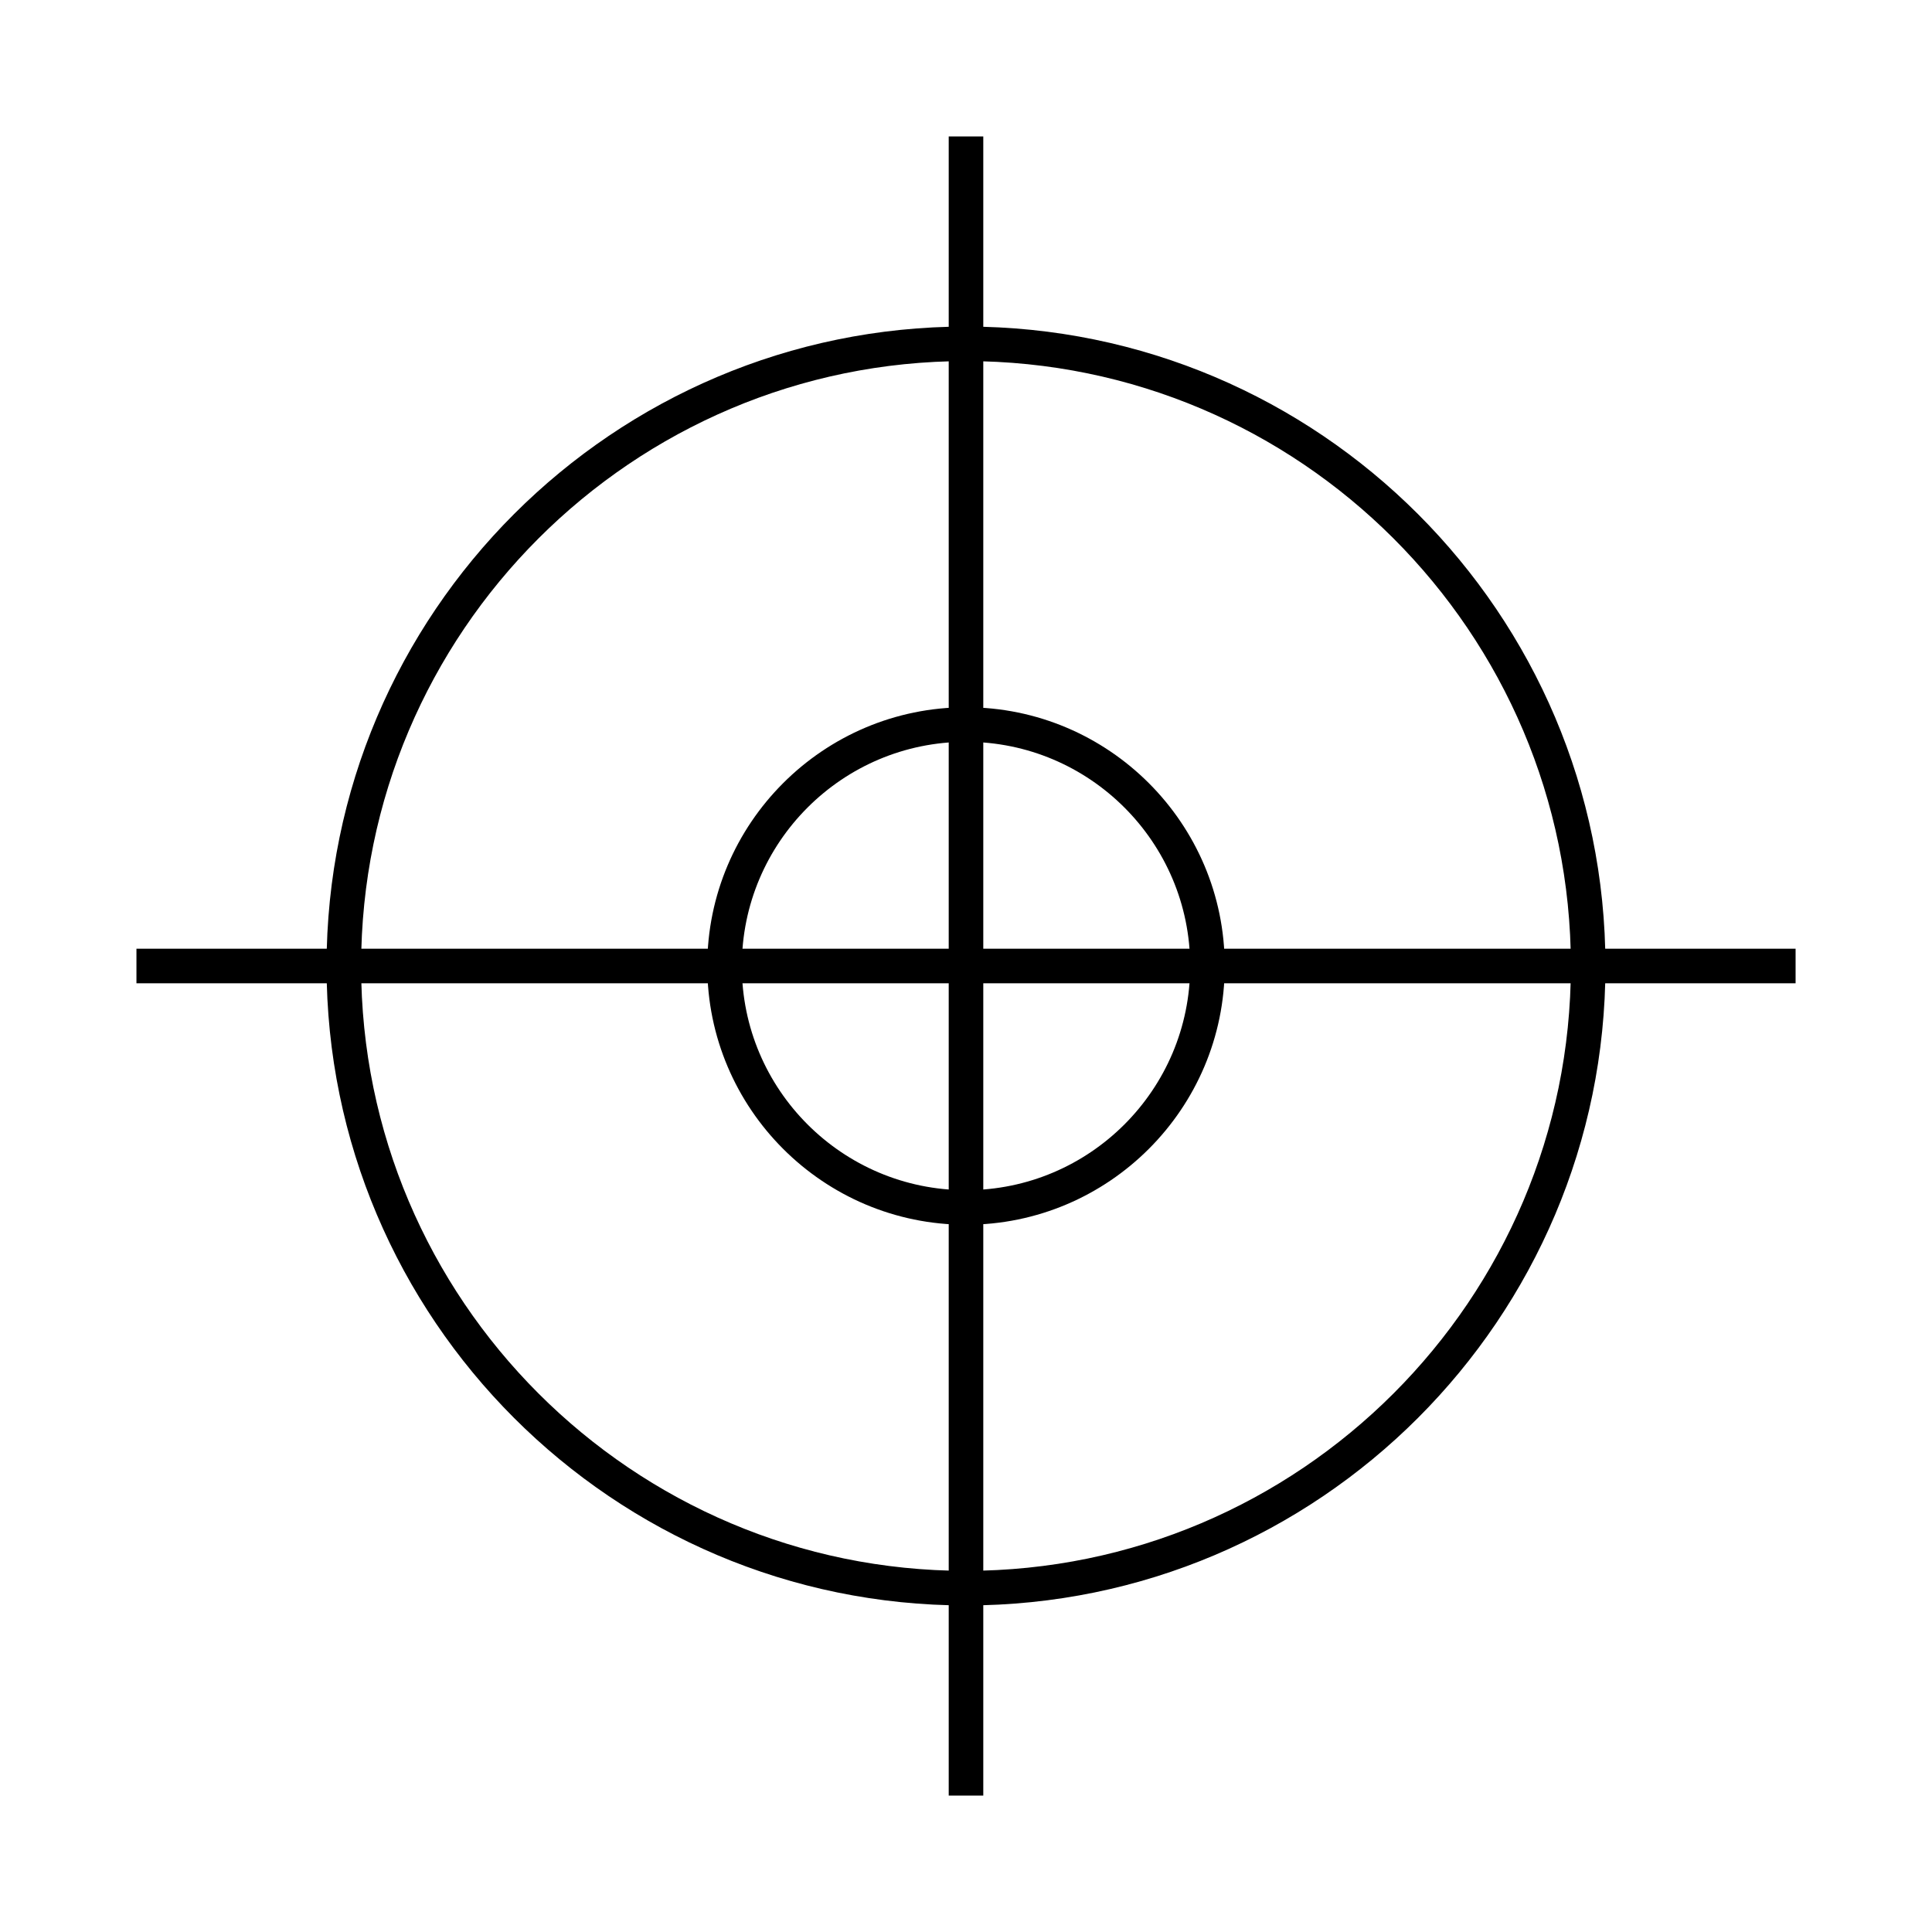 <?xml version="1.0" encoding="UTF-8"?>
<!-- Uploaded to: ICON Repo, www.iconrepo.com, Generator: ICON Repo Mixer Tools -->
<svg fill="#000000" width="800px" height="800px" version="1.1" viewBox="144 144 512 512" xmlns="http://www.w3.org/2000/svg">
 <g>
  <path d="m400 569.46c-93.445 0-169.46-76.02-169.46-169.46 0-93.445 76.02-169.46 169.46-169.46 93.441 0 169.46 76.02 169.46 169.46 0 93.441-76.02 169.46-169.46 169.46zm0-329.77c-88.391 0-160.3 71.914-160.3 160.3s71.914 160.3 160.3 160.3 160.3-71.91 160.3-160.3-71.91-160.3-160.3-160.3z"/>
  <path d="m400 468.57c-37.805 0-68.566-30.762-68.566-68.566-0.004-37.805 30.762-68.57 68.566-68.57 37.801 0 68.566 30.766 68.566 68.57 0 37.801-30.766 68.566-68.566 68.566zm0-127.98c-32.758 0-59.406 26.648-59.406 59.406-0.004 32.762 26.645 59.41 59.406 59.41 32.758 0 59.406-26.648 59.406-59.406 0-32.762-26.648-59.41-59.406-59.41z"/>
  <path d="m395.42 180.16h9.16v439.69h-9.16z"/>
  <path d="m180.16 395.42h439.69v9.16h-439.69z"/>
 </g>
</svg>